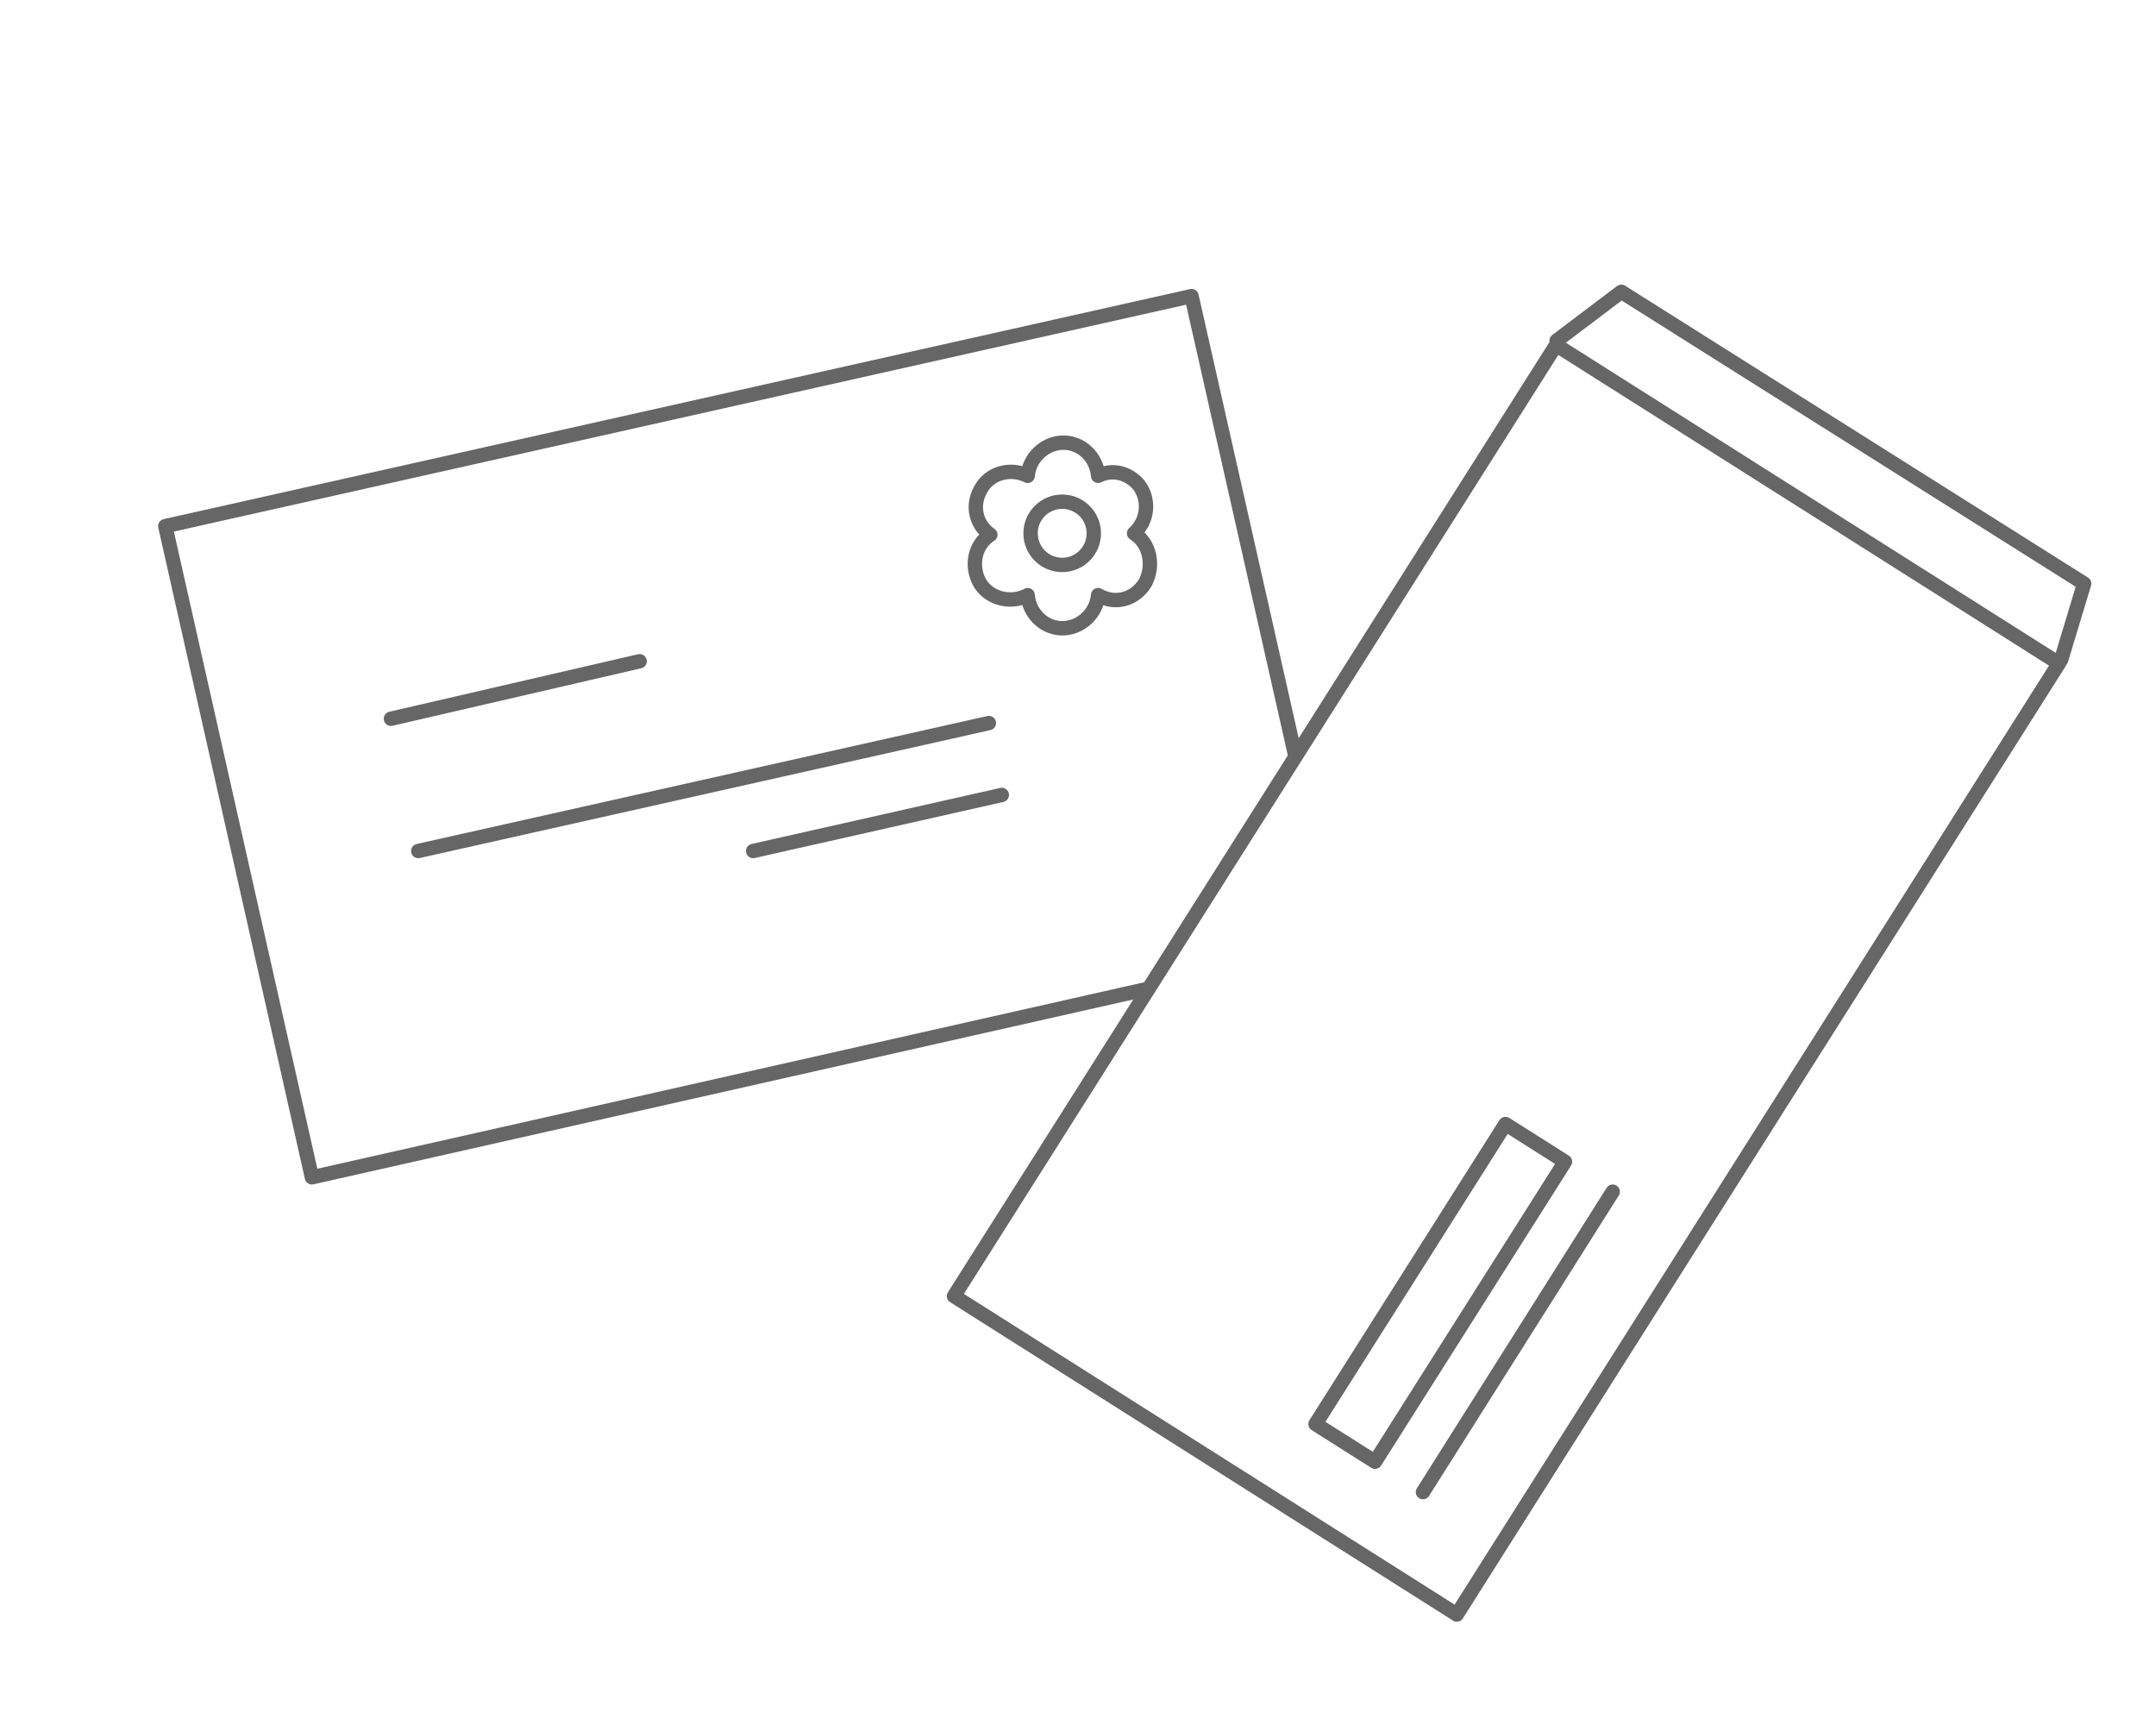 <?xml version="1.0" encoding="utf-8"?>
<!-- Generator: Adobe Illustrator 25.2.1, SVG Export Plug-In . SVG Version: 6.00 Build 0)  -->
<svg version="1.1" id="レイヤー_1" xmlns="http://www.w3.org/2000/svg" xmlns:xlink="http://www.w3.org/1999/xlink" x="0px"
	 y="0px" viewBox="0 0 150 120" style="enable-background:new 0 0 150 120;" xml:space="preserve">
<style type="text/css">
	.st0{fill:none;stroke:#666666;stroke-linecap:round;stroke-linejoin:round;}
</style>
<polyline class="st0" points="79.8,68.8 21.7,81.9 11.5,36.6 82.9,20.6 90.1,52.5 "/>
<rect x="65.6" y="47.4" transform="matrix(0.535 -0.845 0.845 0.535 -8.777 120.238)" class="st0" width="78.3" height="41.4"/>
<rect x="87.8" y="87.5" transform="matrix(0.535 -0.845 0.845 0.535 -29.385 126.442)" class="st0" width="24.7" height="4.9"/>
<line class="st0" x1="99" y1="103.8" x2="112.2" y2="82.9"/>
<polyline class="st0" points="143.4,45.9 145,40.6 112.8,20.3 108.3,23.7 "/>
<line class="st0" x1="27.2" y1="50" x2="44.5" y2="46"/>
<line class="st0" x1="52.4" y1="59.2" x2="69.7" y2="55.3"/>
<line class="st0" x1="29.1" y1="59.2" x2="68.8" y2="50.3"/>
<path class="st0" d="M78.9,37.1c1-0.9,1.1-2.4,0.3-3.4c-0.7-0.8-1.8-1.1-2.8-0.6c-0.1-1.3-1.2-2.4-2.6-2.3c-1.2,0.1-2.2,1.1-2.3,2.3
	c-1.2-0.6-2.7-0.2-3.3,1c-0.6,1.1-0.3,2.4,0.7,3.1c-1.1,0.7-1.4,2.2-0.7,3.4c0.7,1.1,2.2,1.4,3.3,0.8c0.1,1.3,1.2,2.4,2.6,2.3
	c1.2-0.1,2.2-1.1,2.3-2.3c1.2,0.7,2.6,0.3,3.3-0.9C80.3,39.3,80,37.8,78.9,37.1L78.9,37.1z"/>
<circle class="st0" cx="73.9" cy="37.1" r="2.2"/>
</svg>
